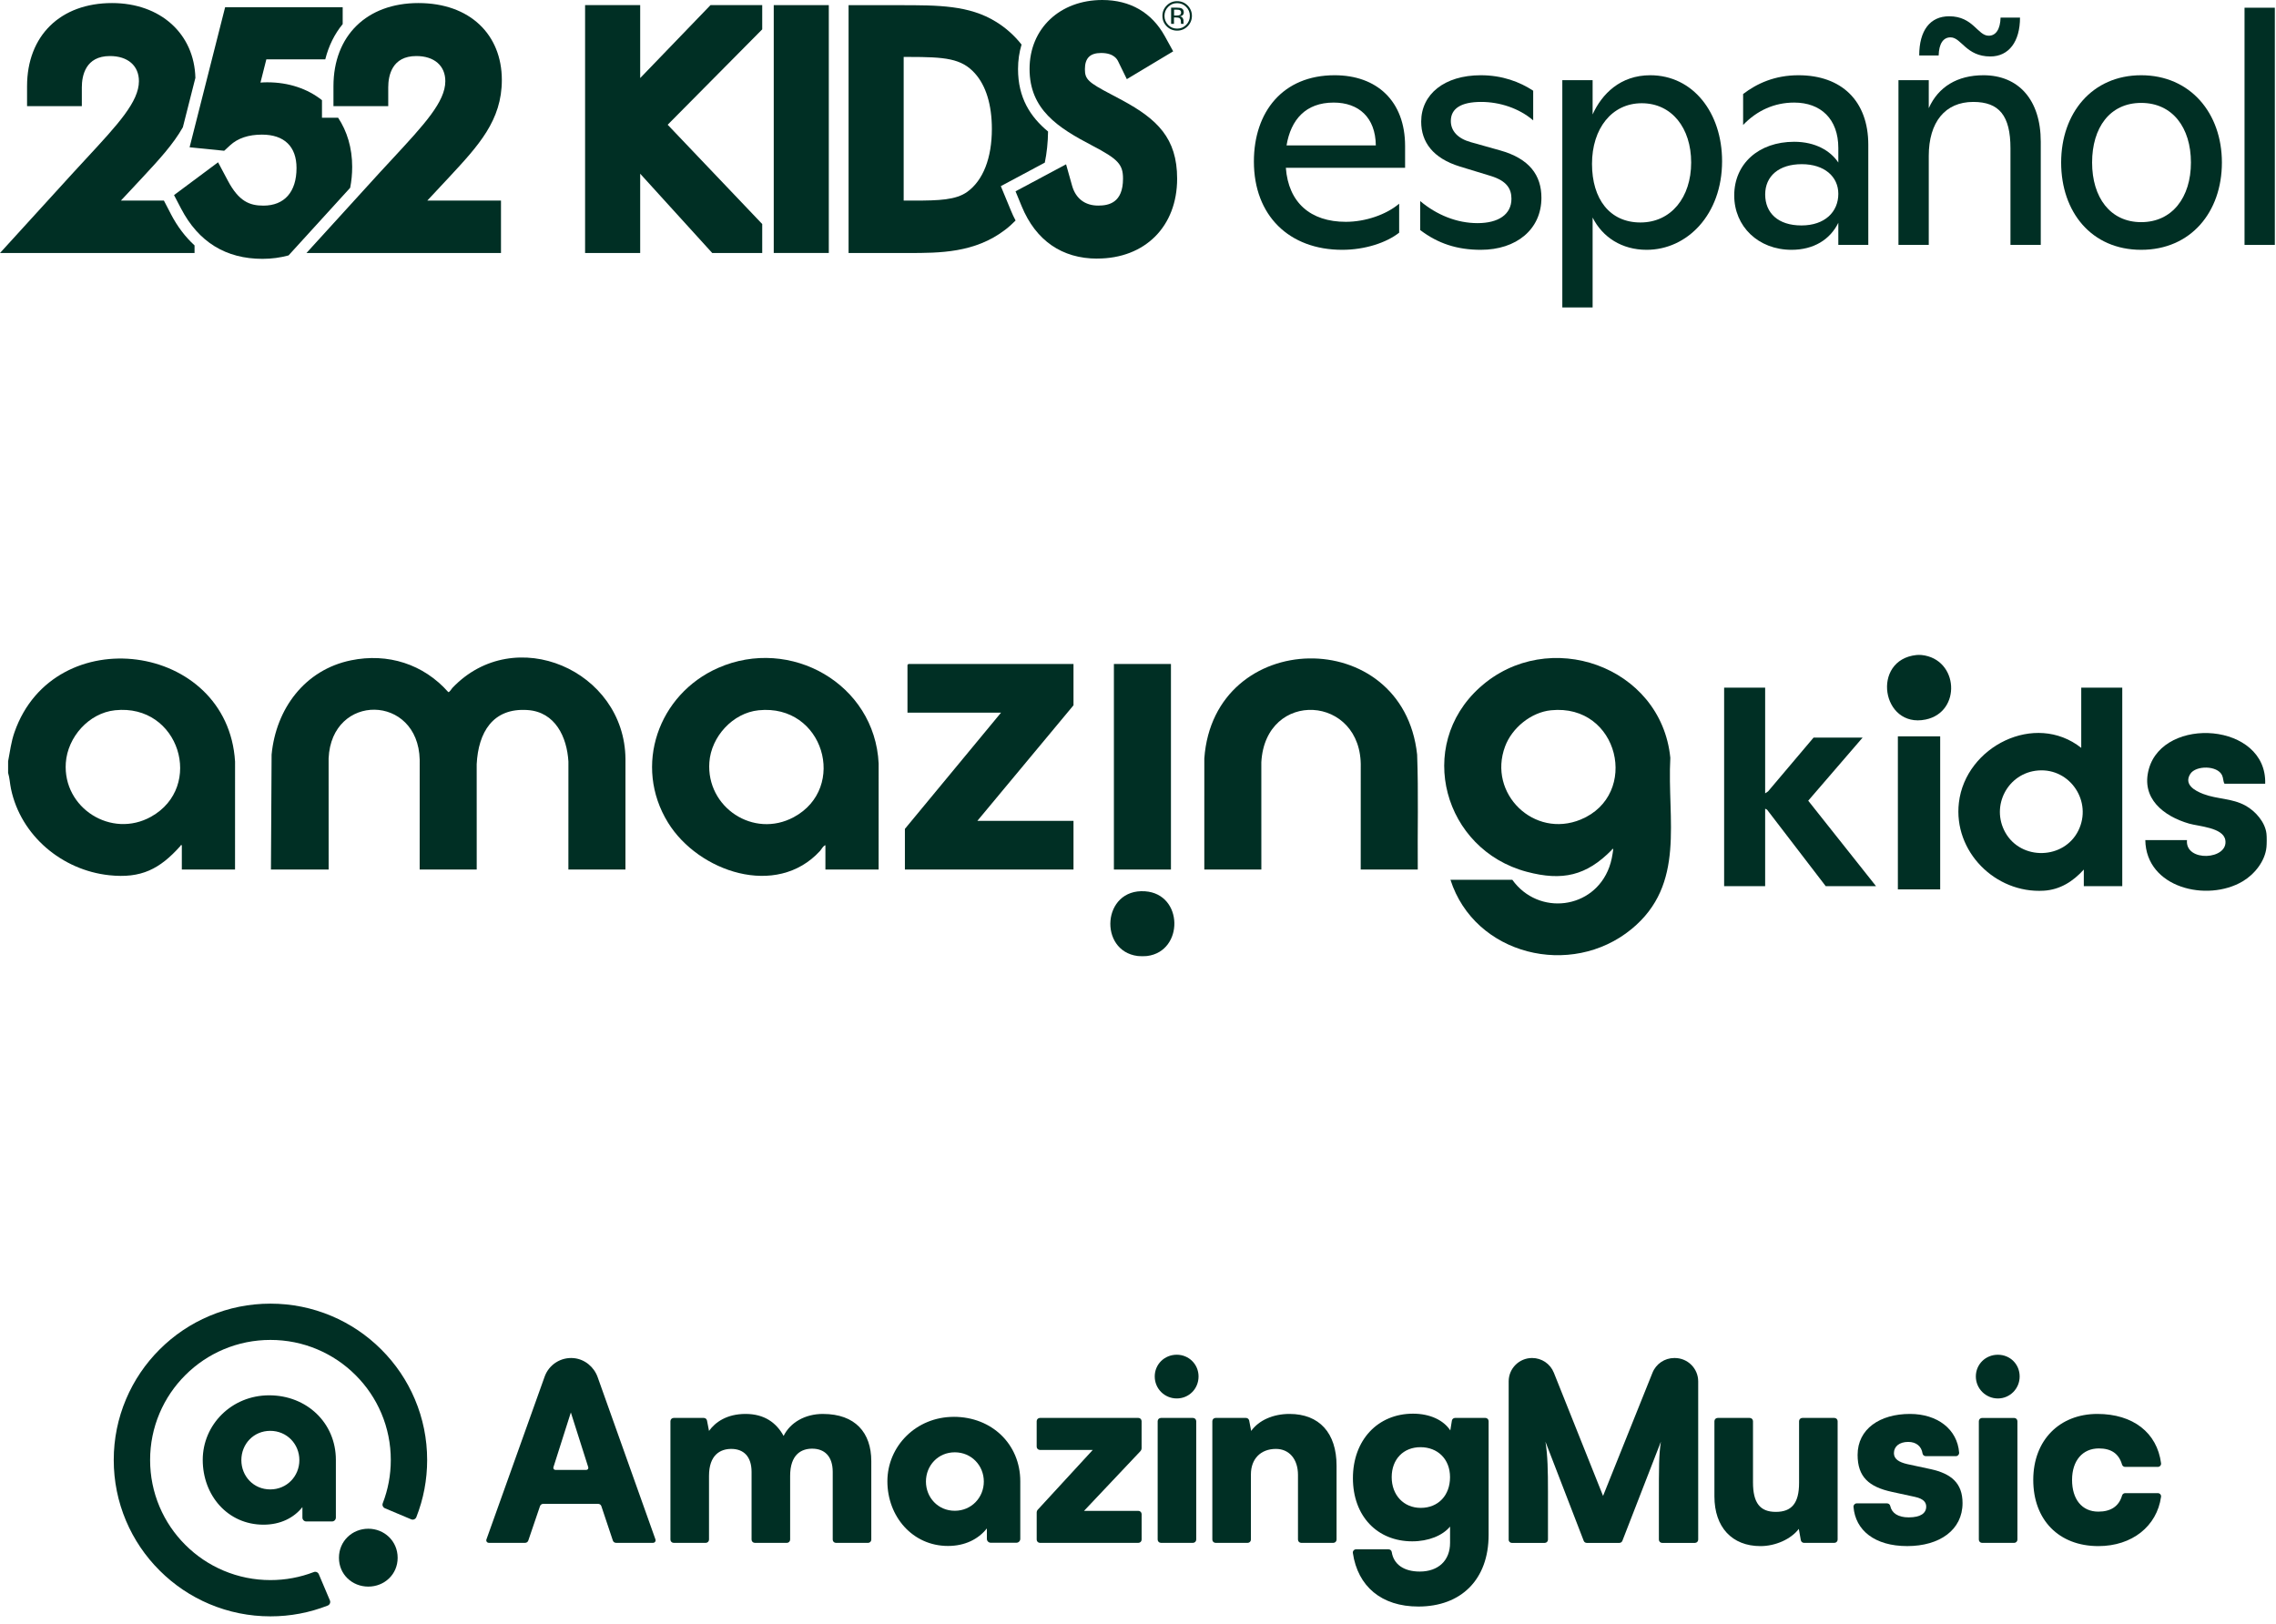 <?xml version="1.0" encoding="utf-8"?>
<svg xmlns="http://www.w3.org/2000/svg" fill="none" height="100%" overflow="visible" preserveAspectRatio="none" style="display: block;" viewBox="0 0 262 187" width="100%">
<g id="Logos 1">
<g id="252 Kids Espanol">
<path d="M19.67 24.637L18.868 23.093H13.917L16.425 20.407C18.294 18.397 19.941 16.614 21.051 14.648L22.492 8.965C22.367 3.884 18.462 0.352 12.898 0.352C6.95 0.352 3.115 4.112 3.115 9.924V12.221H9.42V10.06C9.42 8.711 9.843 6.452 12.655 6.452C14.713 6.452 15.992 7.562 15.992 9.345C15.992 11.707 13.581 14.307 9.941 18.24C9.448 18.77 8.938 19.323 8.402 19.908L0 29.128H22.395V28.251C21.333 27.281 20.417 26.078 19.67 24.643" fill="#002F24"/>
<path d="M40.542 19.215C40.542 17.037 39.957 15.108 38.922 13.554H37.064V11.533C35.412 10.222 33.251 9.475 30.764 9.475C30.504 9.475 30.244 9.485 29.984 9.507L30.661 6.831H37.444C37.834 5.282 38.511 3.911 39.448 2.774V0.829H25.916L21.826 16.956L25.807 17.357L26.49 16.728C27.378 15.91 28.608 15.498 30.152 15.498C32.72 15.498 34.134 16.864 34.134 19.345C34.134 22.097 32.741 23.673 30.32 23.673C28.738 23.673 27.498 23.191 26.23 20.802L25.103 18.684L20.033 22.46L20.845 24.014C22.844 27.855 25.997 29.8 30.217 29.8C31.279 29.8 32.281 29.659 33.218 29.404L40.309 21.62C40.461 20.851 40.542 20.044 40.542 19.198" fill="#002F24"/>
<path d="M35.277 29.128L43.673 19.908C44.21 19.323 44.719 18.77 45.212 18.245C48.858 14.307 51.263 11.707 51.263 9.345C51.263 7.562 49.984 6.452 47.926 6.452C45.114 6.452 44.692 8.711 44.692 10.06V12.221H38.386V9.924C38.386 4.112 42.221 0.352 48.164 0.352C54.107 0.352 57.769 3.992 57.769 9.209C57.769 13.868 55.087 16.755 51.691 20.412L49.188 23.093H57.671V29.128H35.277Z" fill="#002F24"/>
<path d="M76.859 14.361L87.742 3.38V0.59H81.788L73.695 8.987V0.59H67.352V29.128H73.695V20L81.989 29.128H87.742V25.791L76.859 14.361Z" fill="#002F24"/>
<path d="M95.407 0.59H89.069V29.123H95.407V0.59Z" fill="#002F24"/>
<path d="M111.345 22.086C110.044 23.023 108.083 23.093 105.245 23.093H104.026V6.555H104.595C108.804 6.555 110.673 6.723 112.217 8.435C113.501 9.854 114.178 12.069 114.178 14.843C114.178 18.196 113.17 20.769 111.345 22.086ZM115.218 21.425L120.272 18.722C120.505 17.595 120.63 16.398 120.646 15.141C118.598 13.445 117.19 11.257 117.19 7.947C117.19 6.95 117.331 6.008 117.596 5.13C116.767 4.085 115.787 3.202 114.654 2.508C111.561 0.596 108.018 0.596 103.533 0.596H97.683V29.128H104.557C108.148 29.128 112.222 29.128 115.711 26.452C116.139 26.127 116.534 25.77 116.908 25.385C116.718 25.027 116.54 24.659 116.383 24.269L115.212 21.436L115.218 21.425Z" fill="#002F24"/>
<path d="M126.312 29.773C122.249 29.773 119.237 27.693 117.612 23.749L116.903 22.026L122.721 18.917L123.414 21.382C123.831 22.855 124.898 23.668 126.415 23.668C127.639 23.668 129.275 23.348 129.275 20.569C129.275 18.922 128.712 18.321 125.733 16.761C121.789 14.702 118.517 12.611 118.517 7.936C118.517 3.261 122.038 0 126.892 0C130.099 0 132.585 1.441 134.091 4.171L135.05 5.91L129.714 9.112L128.728 7.091C128.609 6.847 128.246 6.1 126.756 6.1C125.483 6.1 124.888 6.69 124.888 7.969C124.888 9.123 125.256 9.475 127.916 10.867C128.327 11.084 128.761 11.311 129.21 11.555C133.192 13.716 135.505 15.889 135.505 20.569C135.505 26.067 131.811 29.767 126.307 29.767" fill="#002F24"/>
<path d="M136.708 3.028C136.377 3.359 135.977 3.527 135.505 3.527C135.034 3.527 134.633 3.359 134.303 3.028C133.972 2.698 133.81 2.297 133.81 1.826C133.81 1.354 133.978 0.959 134.308 0.628C134.638 0.298 135.034 0.135 135.505 0.135C135.977 0.135 136.377 0.298 136.708 0.628C137.038 0.959 137.206 1.36 137.206 1.826C137.206 2.291 137.038 2.698 136.708 3.028ZM134.476 0.791C134.194 1.078 134.048 1.419 134.048 1.826C134.048 2.232 134.189 2.579 134.471 2.866C134.752 3.153 135.099 3.294 135.505 3.294C135.911 3.294 136.253 3.153 136.54 2.866C136.827 2.579 136.968 2.232 136.968 1.826C136.968 1.419 136.827 1.078 136.54 0.791C136.253 0.504 135.911 0.363 135.505 0.363C135.099 0.363 134.758 0.504 134.476 0.791ZM135.473 0.883C135.706 0.883 135.874 0.905 135.982 0.948C136.177 1.029 136.269 1.186 136.269 1.419C136.269 1.587 136.209 1.706 136.085 1.788C136.02 1.831 135.933 1.858 135.814 1.88C135.96 1.901 136.069 1.966 136.134 2.064C136.199 2.161 136.237 2.259 136.237 2.351V2.486C136.237 2.53 136.237 2.573 136.237 2.627C136.237 2.676 136.247 2.709 136.253 2.725L136.264 2.747H135.955V2.73C135.955 2.73 135.949 2.719 135.944 2.709V2.649L135.939 2.503C135.939 2.286 135.879 2.145 135.765 2.075C135.695 2.037 135.576 2.015 135.402 2.015H135.142V2.747H134.812V0.883H135.473ZM135.83 1.181C135.749 1.132 135.614 1.111 135.435 1.111H135.153V1.788H135.451C135.592 1.788 135.695 1.771 135.765 1.744C135.895 1.696 135.96 1.598 135.96 1.452C135.96 1.316 135.917 1.224 135.836 1.181H135.83Z" fill="#002F24"/>
<path d="M144.341 18.597C144.341 12.871 147.678 8.662 153.631 8.662C158.485 8.662 161.746 11.62 161.746 16.815V19.318H148.019C148.322 23.337 150.863 25.537 154.92 25.537C157.196 25.537 159.585 24.702 161.063 23.451V26.788C159.622 27.925 157.158 28.76 154.503 28.76C148.398 28.76 144.341 24.816 144.341 18.597ZM158.377 16.739C158.339 13.516 156.405 11.809 153.523 11.809C150.3 11.809 148.593 13.781 148.1 16.739H158.377Z" fill="#002F24"/>
<path d="M163.485 26.485V23.148C165.381 24.74 167.694 25.688 170.083 25.688C172.472 25.688 173.989 24.702 173.989 22.882C173.989 21.744 173.458 20.834 171.638 20.266L168.035 19.166C164.964 18.218 163.599 16.36 163.599 14.009C163.599 10.861 166.253 8.662 170.462 8.662C172.927 8.662 174.937 9.42 176.492 10.444V13.857C174.861 12.454 172.624 11.734 170.5 11.734C168.187 11.734 167.011 12.492 167.011 13.933C167.011 15.071 167.808 15.943 169.287 16.36L172.662 17.308C176.074 18.256 177.44 20.19 177.44 22.768C177.44 26.409 174.558 28.76 170.462 28.76C167.732 28.76 165.533 28.039 163.485 26.485Z" fill="#002F24"/>
<path d="M179.845 9.231H183.333V13.175C184.395 10.823 186.519 8.662 189.969 8.662C194.899 8.662 198.236 12.985 198.236 18.559C198.236 24.702 194.217 28.76 189.552 28.76C186.708 28.76 184.471 27.319 183.333 25.044V35.396H179.845V9.231ZM194.677 18.711C194.677 14.729 192.44 11.885 188.989 11.885C185.538 11.885 183.263 14.805 183.263 18.863C183.263 22.92 185.311 25.612 188.837 25.612C192.364 25.612 194.677 22.73 194.677 18.711Z" fill="#002F24"/>
<path d="M199.634 22.503C199.634 18.863 202.44 16.322 206.535 16.322C208.962 16.322 210.706 17.346 211.617 18.711V17.042C211.617 13.706 209.607 11.809 206.535 11.809C204.26 11.809 202.25 12.72 200.658 14.388V10.823C202.25 9.61 204.298 8.662 207.028 8.662C211.996 8.662 215.067 11.62 215.067 16.663V28.191H211.617V25.65C210.669 27.584 208.773 28.76 206.232 28.76C202.402 28.76 199.634 26.067 199.634 22.503ZM211.617 22.313C211.617 20.341 210.024 18.901 207.407 18.901C204.791 18.901 203.198 20.266 203.198 22.389C203.198 24.513 204.677 25.954 207.369 25.954C210.062 25.954 211.617 24.399 211.617 22.313Z" fill="#002F24"/>
<path d="M227.148 11.734C223.924 11.734 222.028 14.047 222.028 17.953V28.191H218.54V9.231H222.028V12.454C223.128 9.989 225.327 8.662 228.323 8.662C232.343 8.662 234.921 11.468 234.921 16.322V28.191H231.433V17.08C231.433 13.326 230.143 11.734 227.148 11.734ZM224.531 4.301C223.697 4.301 223.204 5.022 223.166 6.387H220.929C220.929 3.505 222.18 1.874 224.379 1.874C227.148 1.874 227.641 4.112 228.93 4.112C229.764 4.112 230.257 3.353 230.295 2.026H232.532C232.532 4.794 231.243 6.501 229.119 6.501C226.313 6.501 225.782 4.301 224.531 4.301Z" fill="#002F24"/>
<path d="M237.267 18.711C237.267 13.023 240.831 8.662 246.481 8.662C252.132 8.662 255.772 13.023 255.772 18.711C255.772 24.399 252.207 28.76 246.481 28.76C240.755 28.76 237.267 24.399 237.267 18.711ZM252.207 18.711C252.207 14.691 250.084 11.847 246.481 11.847C242.879 11.847 240.831 14.691 240.831 18.711C240.831 22.73 242.917 25.575 246.481 25.575C250.046 25.575 252.207 22.73 252.207 18.711Z" fill="#002F24"/>
<path d="M258.378 0.888H261.866V28.196H258.378V0.888Z" fill="#002F24"/>
</g>
<g id="AmazingKids Logo">
<path d="M0.933 87.647C1.155 86.498 1.278 85.413 1.67 84.291C6.212 71.291 26.214 73.887 27.059 87.68L27.056 100.106H20.931V97.304C20.757 97.258 20.806 97.35 20.762 97.399C18.396 100.045 16.259 101.155 12.565 100.76C7.138 100.179 2.393 96.205 1.265 90.817C1.136 90.203 1.116 89.568 0.933 88.974V87.646L0.933 87.647ZM13.24 81.769C10.229 82.088 7.78 84.852 7.576 87.832C7.22 93.028 12.824 96.573 17.39 94.025C23.547 90.59 20.661 80.982 13.24 81.769Z" fill="#002F24" id="Vector"/>
<path d="M260.903 97.525C260.746 99.145 259.522 100.661 258.167 101.464C254.077 103.889 247.035 102.225 246.956 96.715H251.753C251.509 99.299 256.577 98.999 256.163 96.695C255.906 95.264 253.104 95.141 251.992 94.817C249.064 93.967 246.425 91.914 247.363 88.532C249.067 82.382 260.972 83.188 260.756 90.227H256.07C255.9 89.94 255.954 89.6 255.791 89.252C255.254 88.101 252.764 88.102 252.134 89.097C251.36 90.318 252.656 91.037 253.633 91.408C255.251 92.025 256.912 91.879 258.49 92.748C259.628 93.375 260.752 94.642 260.903 95.978C260.946 96.355 260.94 97.144 260.903 97.526L260.903 97.525Z" fill="#002F24" id="Vector_2"/>
<path d="M132.061 110.058C131.815 110.09 131.201 110.09 130.954 110.058C126.438 109.483 126.86 102.272 131.806 102.609C136.254 102.913 136.286 109.521 132.061 110.058Z" fill="#002F24" id="Vector_3"/>
<path d="M221.204 75.408C225.481 75.859 225.826 81.98 221.666 82.837C216.602 83.88 215.361 75.961 220.614 75.408C220.774 75.392 221.044 75.392 221.204 75.408Z" fill="#002F24" id="Vector_4"/>
<path d="M71.997 100.106H65.43L65.433 87.68C65.267 84.844 63.917 81.968 60.747 81.745C56.705 81.46 55.061 84.342 54.874 87.975L54.877 100.106H48.31L48.313 87.459C48.132 79.893 38.158 79.731 37.828 87.312L37.831 100.106H31.19L31.265 86.873C31.768 81.602 35.078 77.114 40.4 76.021C44.647 75.149 48.747 76.452 51.604 79.678C51.754 79.705 51.961 79.319 52.071 79.202C59.24 71.651 71.922 77.177 72 87.385L71.997 100.105L71.997 100.106Z" fill="#002F24" id="Vector_5"/>
<path d="M166.968 101.285H174.089C177.085 105.473 183.47 104.709 185.25 99.829C185.506 99.127 185.612 98.485 185.711 97.747C185.538 97.695 185.584 97.799 185.543 97.841C182.62 100.821 179.855 101.454 175.75 100.363C166.197 97.825 162.856 85.876 170.361 79.13C178.197 72.088 191.224 76.663 192.278 87.241C191.89 94.383 194.104 101.796 187.812 106.96C180.856 112.669 169.749 109.966 166.968 101.285L166.968 101.285ZM178.538 81.77C176.244 82.004 174.054 83.797 173.257 85.931C171.23 91.363 176.594 96.575 181.974 94.345C188.805 91.513 186.384 80.972 178.538 81.77Z" fill="#002F24" id="Vector_6"/>
<path d="M101.142 100.106H95.017V97.304C94.746 97.377 94.577 97.765 94.391 97.969C89.382 103.44 80.399 100.365 76.907 94.718C72.861 88.173 75.775 79.928 82.667 76.893C90.985 73.23 100.705 78.735 101.145 87.901L101.142 100.106H101.142ZM87.327 81.77C84.353 82.074 81.868 84.805 81.658 87.754C81.287 92.952 86.752 96.566 91.377 94.073C97.609 90.715 94.822 81.006 87.327 81.77Z" fill="#002F24" id="Vector_7"/>
<path d="M163.206 100.106H156.638L156.641 88.344C156.843 79.95 145.665 79.305 145.197 87.754L145.2 100.105H138.633L138.634 87.315C139.724 72.224 161.518 71.853 163.132 86.872C163.296 91.276 163.164 95.696 163.206 100.105L163.206 100.106Z" fill="#002F24" id="Vector_8"/>
<path d="M123.575 76.441V81.196L112.506 94.503H123.575V100.106H104.167V95.424L115.236 82.043H104.463V76.551L104.573 76.441H123.575Z" fill="#002F24" id="Vector_9"/>
<path d="M244.303 79.168V102.022H239.876V100.106C238.651 101.467 237.147 102.431 235.267 102.542C229.682 102.874 224.843 98.016 225.496 92.411C226.25 85.941 234.268 81.894 239.581 86.098V79.168H244.303ZM234.622 88.701C231.133 88.973 229.127 92.772 230.835 95.831C232.658 99.096 237.603 98.968 239.252 95.612C240.881 92.297 238.318 88.413 234.622 88.701L234.622 88.701Z" fill="#002F24" id="Vector_10"/>
<path d="M203.194 79.168V91.333L203.527 91.112L208.766 84.918H214.411L208.152 92.18L215.96 102.022H210.168L203.414 93.214L203.194 93.102V102.022H198.472V79.168H203.194Z" fill="#002F24" id="Vector_11"/>
<path d="M134.793 76.441H128.226V100.106H134.793V76.441Z" fill="#002F24" id="Vector_12"/>
<path d="M223.343 84.771H218.472V102.391H223.343V84.771Z" fill="#002F24" id="Vector_13"/>
</g>
<g id="AM Logo">
<g id="AmazingMusic Logo">
<path d="M23.338 168.068C23.338 164.024 26.65 160.635 30.987 160.635C35.324 160.635 38.664 163.824 38.664 168.068V174.71C38.664 174.959 38.462 175.159 38.214 175.159H35.262C35.012 175.159 34.812 174.957 34.812 174.71V173.507C33.812 174.759 32.27 175.529 30.33 175.529C26.219 175.529 23.338 172.168 23.338 168.066V168.068ZM34.461 168.098C34.461 166.254 33.035 164.726 31.108 164.726C29.18 164.726 27.783 166.254 27.783 168.098C27.783 169.942 29.182 171.469 31.108 171.469C33.033 171.469 34.461 169.942 34.461 168.098Z" fill="#002F24" id="Vector_14"/>
<path d="M31.131 186.082C28.698 186.082 26.335 185.605 24.108 184.666C21.959 183.759 20.032 182.461 18.376 180.808C16.72 179.156 15.419 177.231 14.51 175.088C13.572 172.868 13.093 170.511 13.093 168.081C13.093 165.65 13.572 163.295 14.513 161.073C15.421 158.929 16.722 157.005 18.378 155.353C20.034 153.7 21.964 152.403 24.111 151.496C26.335 150.559 28.698 150.082 31.131 150.082C33.564 150.082 35.927 150.559 38.154 151.498C40.303 152.405 42.23 153.703 43.886 155.355C45.542 157.008 46.843 158.933 47.752 161.075C48.693 163.295 49.171 165.652 49.171 168.083C49.171 170.354 48.753 172.565 47.928 174.658C47.836 174.895 47.566 175.013 47.332 174.912L44.306 173.636C44.084 173.541 43.972 173.29 44.06 173.064C44.674 171.478 44.986 169.804 44.986 168.083C44.986 166.215 44.62 164.406 43.899 162.702C43.201 161.056 42.202 159.578 40.929 158.308C39.657 157.038 38.175 156.041 36.525 155.344C34.818 154.624 33.005 154.259 31.133 154.259C29.262 154.259 27.448 154.624 25.741 155.344C24.091 156.041 22.61 157.038 21.337 158.308C20.064 159.578 19.065 161.056 18.367 162.702C17.646 164.406 17.28 166.215 17.28 168.083C17.28 169.95 17.646 171.76 18.367 173.464C19.065 175.11 20.064 176.588 21.337 177.858C22.61 179.128 24.091 180.125 25.741 180.821C27.448 181.541 29.262 181.907 31.133 181.907C32.858 181.907 34.536 181.595 36.125 180.983C36.351 180.897 36.603 181.006 36.698 181.227L37.977 184.247C38.076 184.481 37.96 184.749 37.723 184.842C35.625 185.665 33.411 186.082 31.133 186.082H31.131Z" fill="#002F24" id="Vector_15"/>
<path d="M42.396 175.995C40.549 175.995 39.018 177.417 39.018 179.34C39.018 181.264 40.549 182.658 42.396 182.658C44.244 182.658 45.775 181.261 45.775 179.34C45.775 177.419 44.244 175.995 42.396 175.995Z" fill="#002F24" id="Vector_16"/>
<path d="M94.729 162.779C92.653 162.779 90.954 163.785 90.205 165.311C89.369 163.787 87.984 162.779 85.825 162.779C83.665 162.779 82.336 163.729 81.617 164.735L81.386 163.542C81.352 163.366 81.199 163.239 81.018 163.239H77.551C77.344 163.239 77.176 163.407 77.176 163.613V177.248C77.176 177.454 77.344 177.622 77.551 177.622H81.242C81.449 177.622 81.617 177.454 81.617 177.248V169.914C81.617 167.498 82.913 166.806 84.181 166.806C85.594 166.806 86.516 167.67 86.516 169.452V177.248C86.516 177.454 86.684 177.622 86.891 177.622H90.582C90.788 177.622 90.956 177.454 90.956 177.248V169.914C90.956 167.468 92.225 166.778 93.493 166.778C94.906 166.778 95.858 167.642 95.858 169.454V177.25C95.858 177.456 96.026 177.624 96.232 177.624H99.923C100.13 177.624 100.298 177.456 100.298 177.25V168.218C100.298 164.939 98.453 162.781 94.736 162.781L94.729 162.779Z" fill="#002F24" id="Vector_17"/>
<path d="M131.04 163.239H119.71C119.504 163.239 119.336 163.407 119.336 163.613V166.549C119.336 166.755 119.504 166.923 119.71 166.923H125.794L119.471 173.795C119.385 173.887 119.338 174.01 119.338 174.136V177.248C119.338 177.454 119.506 177.622 119.712 177.622H131.042C131.249 177.622 131.417 177.454 131.417 177.248V174.313C131.417 174.106 131.249 173.939 131.042 173.939H124.786L131.277 167.067C131.365 166.972 131.414 166.847 131.414 166.718V163.611C131.414 163.405 131.246 163.237 131.04 163.237V163.239Z" fill="#002F24" id="Vector_18"/>
<path d="M135.464 155.963C134.051 155.963 132.927 157.057 132.927 158.465C132.927 159.872 134.051 160.996 135.464 160.996C136.876 160.996 137.97 159.874 137.97 158.465C137.97 157.055 136.846 155.963 135.464 155.963Z" fill="#002F24" id="Vector_19"/>
<path d="M137.328 163.24H133.639C133.432 163.24 133.264 163.407 133.264 163.614V177.246C133.264 177.453 133.432 177.62 133.639 177.62H137.328C137.535 177.62 137.703 177.453 137.703 177.246V163.614C137.703 163.407 137.535 163.24 137.328 163.24Z" fill="#002F24" id="Vector_20"/>
<path d="M148.438 162.779C146.565 162.779 144.922 163.499 144.028 164.735L143.798 163.542C143.763 163.366 143.61 163.239 143.429 163.239H139.932C139.725 163.239 139.557 163.407 139.557 163.613V177.248C139.557 177.454 139.725 177.622 139.932 177.622H143.623C143.83 177.622 143.998 177.454 143.998 177.248V169.74C143.998 167.956 145.122 166.806 146.879 166.806C148.406 166.806 149.416 167.986 149.416 169.798V177.248C149.416 177.454 149.584 177.622 149.791 177.622H153.482C153.689 177.622 153.857 177.454 153.857 177.248V168.734C153.857 164.967 151.867 162.779 148.438 162.779Z" fill="#002F24" id="Vector_21"/>
<path d="M170.987 163.239H167.5C167.317 163.239 167.16 163.373 167.132 163.553L166.951 164.677C166.174 163.497 164.617 162.749 162.657 162.749C158.593 162.749 155.74 165.799 155.74 170.17C155.74 174.54 158.535 177.446 162.571 177.446C164.444 177.446 166.06 176.784 166.923 175.748V177.617C166.923 179.659 165.569 180.925 163.434 180.925C161.604 180.925 160.426 180.097 160.209 178.675C160.181 178.494 160.023 178.365 159.84 178.365H156.104C155.876 178.365 155.699 178.567 155.734 178.791C156.296 182.622 159.015 184.952 163.271 184.952C168.2 184.952 171.361 181.844 171.361 176.698V163.611C171.361 163.405 171.193 163.237 170.987 163.237V163.239ZM163.549 173.595C161.589 173.595 160.204 172.127 160.204 170.058C160.204 167.988 161.559 166.607 163.518 166.607C165.478 166.607 166.919 167.958 166.919 170.058C166.919 172.157 165.564 173.595 163.546 173.595H163.549Z" fill="#002F24" id="Vector_22"/>
<path d="M68.803 158.555C68.381 157.368 67.328 156.487 66.073 156.358C64.576 156.206 63.196 157.093 62.698 158.479L55.995 177.228C55.926 177.419 56.068 177.619 56.272 177.619H60.448C60.614 177.619 60.76 177.514 60.814 177.357L62.162 173.395C62.216 173.238 62.362 173.132 62.528 173.132H68.859C69.025 173.132 69.174 173.24 69.225 173.397L70.548 177.355C70.599 177.512 70.748 177.619 70.914 177.619H75.176C75.378 177.619 75.52 177.419 75.453 177.228L68.801 158.552L68.803 158.555ZM67.486 169.224H63.937C63.773 169.224 63.659 169.067 63.708 168.912L65.713 162.609L67.716 168.912C67.766 169.067 67.649 169.224 67.488 169.224H67.486Z" fill="#002F24" id="Vector_23"/>
<path d="M109.785 163.115C105.457 163.115 102.151 166.497 102.151 170.533C102.151 174.568 105.028 177.978 109.131 177.978C111.067 177.978 112.606 177.211 113.603 175.961V177.16C113.603 177.407 113.806 177.609 114.053 177.609H116.999C117.247 177.609 117.449 177.409 117.449 177.16V170.53C117.449 166.295 114.202 163.112 109.787 163.112L109.785 163.115ZM109.908 173.928C107.985 173.928 106.589 172.404 106.589 170.563C106.589 168.721 107.985 167.197 109.908 167.197C111.831 167.197 113.252 168.721 113.252 170.563C113.252 172.404 111.831 173.928 109.908 173.928Z" fill="#002F24" id="Vector_24"/>
<path d="M173.67 177.248V159.03C173.67 157.543 174.878 156.34 176.366 156.34C177.471 156.34 178.464 157.01 178.871 158.035L184.535 172.218L190.226 158.033C190.635 157.012 191.628 156.342 192.731 156.342H192.791C194.281 156.342 195.487 157.547 195.487 159.032V177.252C195.487 177.459 195.319 177.626 195.113 177.626H191.335C191.129 177.626 190.961 177.459 190.961 177.252V173.167C190.961 168.565 190.961 167.559 191.191 165.977L186.759 177.388C186.703 177.532 186.565 177.626 186.41 177.626H182.657C182.502 177.626 182.364 177.532 182.308 177.388L177.904 165.979C178.162 167.561 178.193 169.345 178.193 171.674V177.255C178.193 177.461 178.025 177.628 177.818 177.628H174.041C173.834 177.628 173.666 177.461 173.666 177.255L173.67 177.248Z" fill="#002F24" id="Vector_25"/>
<path d="M211.537 163.614V177.248C211.537 177.455 211.369 177.622 211.162 177.622H207.669C207.489 177.622 207.334 177.493 207.301 177.315L207.069 176.013C206.175 177.193 204.388 177.996 202.658 177.996C199.372 177.996 197.354 175.811 197.354 172.272V163.614C197.354 163.408 197.522 163.24 197.729 163.24H201.42C201.627 163.24 201.795 163.408 201.795 163.614V170.662C201.795 173.022 202.602 174.055 204.418 174.055C206.233 174.055 207.099 173.077 207.099 170.718V163.614C207.099 163.408 207.267 163.24 207.473 163.24H211.165C211.371 163.24 211.539 163.408 211.539 163.614H211.537Z" fill="#002F24" id="Vector_26"/>
<path d="M217.229 173.077C217.406 173.077 217.556 173.199 217.593 173.371C217.77 174.201 218.5 174.688 219.716 174.688C221.101 174.688 221.734 174.201 221.734 173.451C221.734 173.019 221.504 172.559 220.438 172.329L217.787 171.753C215.136 171.177 213.837 170.027 213.837 167.496C213.837 164.505 216.402 162.779 219.861 162.779C223.046 162.779 225.315 164.554 225.524 167.234C225.541 167.451 225.369 167.64 225.152 167.64H221.678C221.491 167.64 221.336 167.503 221.308 167.318C221.187 166.521 220.603 166 219.66 166C218.652 166 218.017 166.518 218.017 167.294C218.017 167.956 218.564 168.33 219.574 168.56L222.255 169.136C224.62 169.654 225.916 170.747 225.916 173.047C225.916 176.124 223.293 177.993 219.546 177.993C215.799 177.993 213.579 176.167 213.366 173.481C213.348 173.262 213.519 173.075 213.738 173.075H217.231L217.229 173.077Z" fill="#002F24" id="Vector_27"/>
<path d="M227.448 158.466C227.448 157.057 228.572 155.965 229.985 155.965C231.398 155.965 232.491 157.059 232.491 158.466C232.491 159.874 231.367 160.998 229.985 160.998C228.602 160.998 227.448 159.876 227.448 158.466ZM228.167 163.241H231.858C232.065 163.241 232.233 163.409 232.233 163.615V177.25C232.233 177.456 232.065 177.624 231.858 177.624H228.167C227.961 177.624 227.793 177.456 227.793 177.25V163.615C227.793 163.409 227.961 163.241 228.167 163.241Z" fill="#002F24" id="Vector_28"/>
<path d="M241.435 162.779C245.542 162.779 248.311 164.937 248.77 168.459C248.798 168.68 248.624 168.878 248.397 168.878H244.635C244.467 168.878 244.323 168.766 244.276 168.605C243.907 167.352 243.035 166.75 241.607 166.75C239.734 166.75 238.524 168.16 238.524 170.373C238.524 172.587 239.648 174.027 241.549 174.027C243.001 174.027 243.925 173.401 244.278 172.174C244.325 172.011 244.469 171.897 244.64 171.897H248.397C248.624 171.897 248.8 172.095 248.768 172.318C248.294 175.711 245.428 177.995 241.552 177.995C236.997 177.995 234.057 174.976 234.057 170.373C234.057 165.771 237.113 162.779 241.435 162.779Z" fill="#002F24" id="Vector_29"/>
</g>
</g>
</g>
</svg>